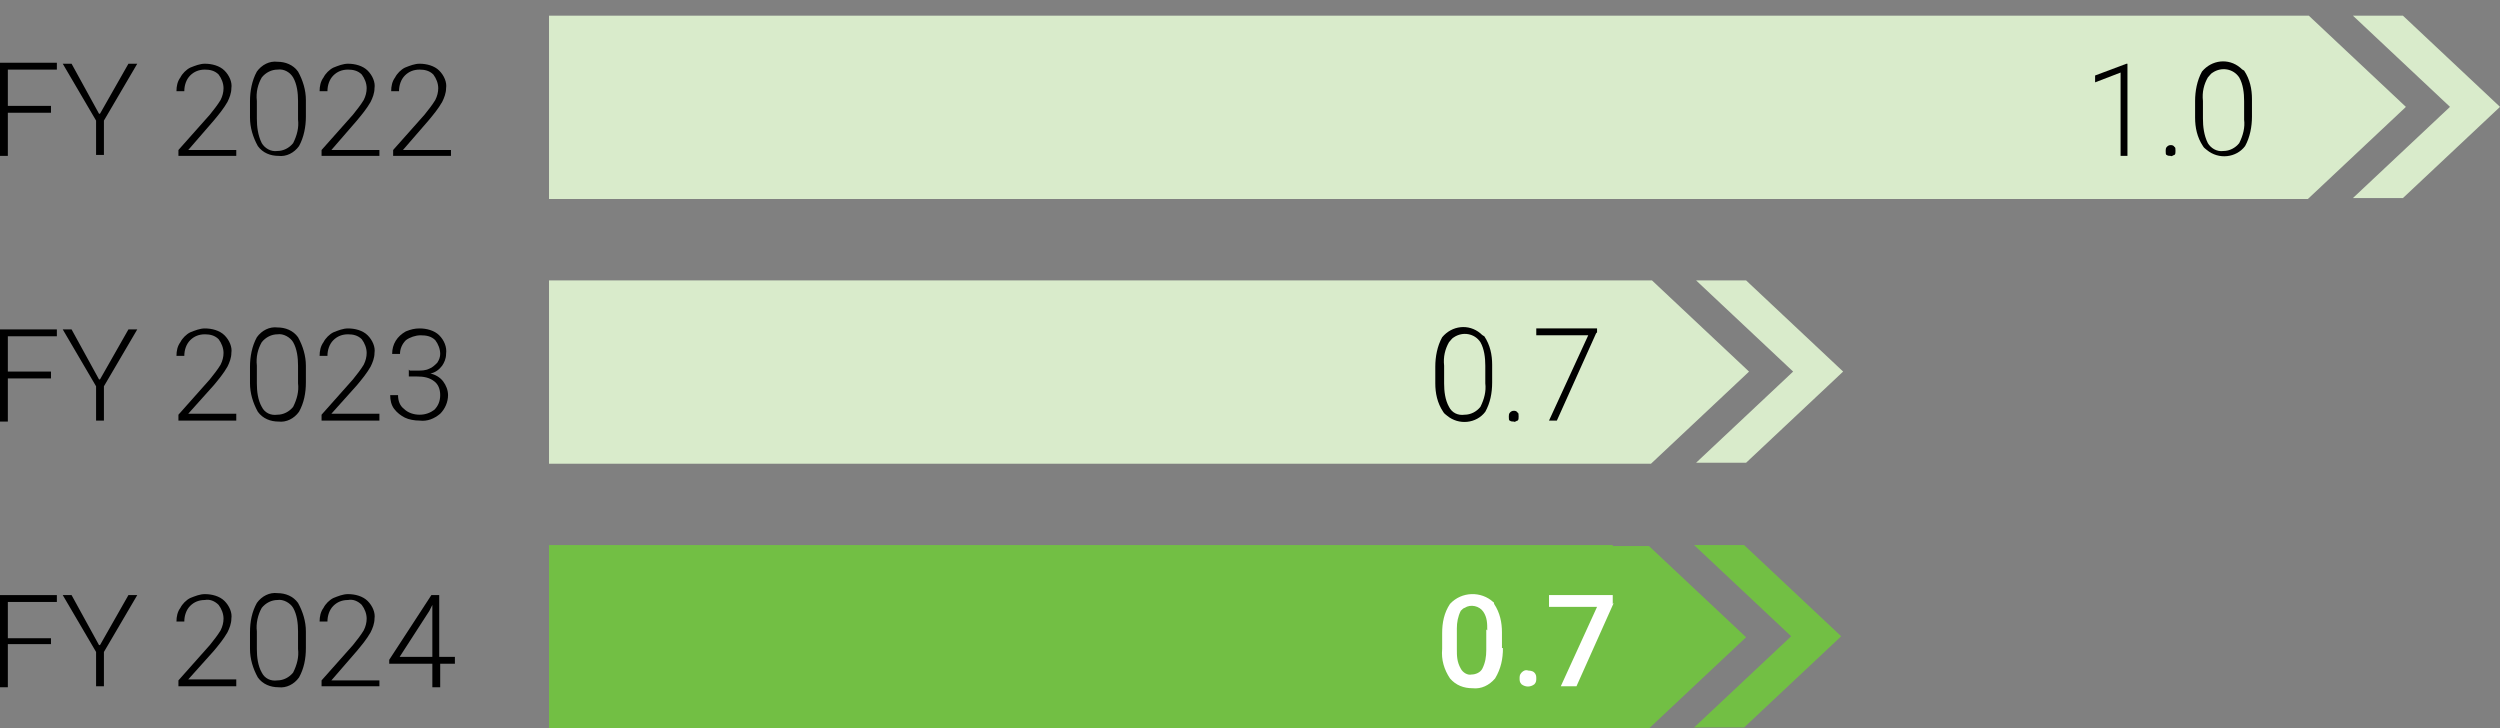<?xml version="1.0" encoding="UTF-8"?>
<svg id="Layer_1" data-name="Layer 1" xmlns="http://www.w3.org/2000/svg" version="1.1" viewBox="0 0 255 74.3">
  <rect x="0" y="0" width="255" height="74.3" fill="#808080" stroke="none"/>
  <defs>
    <style>
      .cls-1 {
        fill: #d9ebcb;
      }

      .cls-1, .cls-2, .cls-3, .cls-4, .cls-5 {
        stroke-width: 0px;
      }

      .cls-2 {
        fill: #000;
      }

      .cls-3 {
        fill: none;
      }

      .cls-4 {
        fill: #72bf44;
      }

      .cls-5 {
        fill: #fff;
      }
    </style>
  </defs>
  <path id="Path_7452" data-name="Path 7452" class="cls-1" d="M178.4,37.9l-9.9-9.3H56v18.7h112.4l9.9-9.3h0ZM188,37.9l-9.9-9.3h-5.1l9.9,9.3-9.9,9.3h5.1l9.9-9.3Z"/>
  <path id="Path_7453" data-name="Path 7453" class="cls-4" d="M164.5,55.6H56v18.7h112.2l9.9-9.3-9.9-9.3h-3.7,0ZM172.8,55.6l9.9,9.3-9.9,9.3h5.1l9.9-9.3-9.9-9.3h-5.1Z"/>
  <path id="Path_7454" data-name="Path 7454" class="cls-2" d="M0,6.5v9.4h.8v-4.4h4.4v-.7H.8v-3.7h5v-.7H0Z"/>
  <path id="Path_7455" data-name="Path 7455" class="cls-2" d="M10.2,11.6l2.9-5.1h.9l-3.4,5.8v3.5h-.8v-3.5l-3.4-5.8h.9l2.8,5.1h0Z"/>
  <rect class="cls-3" y="1.6" width="255" height="72.7"/>
  <g id="Group_149449-2" data-name="Group 149449-2">
    <path id="Path_7456" data-name="Path 7456" class="cls-2" d="M24.1,15.9h-5.9v-.6l3.2-3.6c.4-.5.8-1,1.1-1.5.2-.4.3-.8.3-1.2,0-.5-.2-1-.5-1.4-.4-.4-.9-.5-1.4-.5-.6,0-1.1.2-1.5.6-.4.4-.6,1-.6,1.6h-.8c0-.5.1-1,.4-1.4.2-.4.6-.8,1-1,.5-.2,1-.4,1.5-.4.7,0,1.5.2,2,.7.5.5.8,1.2.7,1.8,0,.5-.2,1-.4,1.4-.4.7-.9,1.3-1.4,1.9l-2.6,3h4.9v.7h0Z"/>
    <path id="Path_7457" data-name="Path 7457" class="cls-2" d="M31.2,11.9c0,1-.2,2.1-.7,3-.5.7-1.3,1.1-2.1,1-.8,0-1.6-.3-2.1-1-.5-.9-.8-1.9-.8-2.9v-1.7c0-1,.2-2.1.7-3,.5-.7,1.3-1.1,2.1-1,.8,0,1.6.3,2.1,1,.5.9.8,1.9.8,2.9v1.7h0ZM30.4,10.3c0-.8-.1-1.7-.5-2.4-.3-.5-.9-.9-1.6-.8-.6,0-1.2.3-1.6.8-.4.7-.6,1.5-.5,2.4v1.8c0,.8.1,1.7.5,2.5.3.5.9.9,1.6.8.6,0,1.2-.3,1.6-.8.4-.8.6-1.6.5-2.4v-1.8h0Z"/>
    <path id="Path_7458" data-name="Path 7458" class="cls-2" d="M38.7,15.9h-5.9v-.6l3.2-3.6c.4-.5.8-1,1.1-1.5.2-.4.3-.8.3-1.2,0-.5-.2-1-.5-1.4-.4-.4-.9-.5-1.4-.5-.6,0-1.1.2-1.5.6-.4.4-.6,1-.6,1.6h-.8c0-.5.1-1,.4-1.4.2-.4.6-.8,1-1,.5-.2,1-.4,1.5-.4.7,0,1.5.2,2,.7.5.5.8,1.2.7,1.8,0,.5-.2,1-.4,1.4-.4.7-.9,1.3-1.4,1.9l-2.6,3h4.9v.7h0Z"/>
    <path id="Path_7459" data-name="Path 7459" class="cls-2" d="M46,15.9h-5.9v-.6l3.2-3.6c.4-.5.8-1,1.1-1.5.2-.4.3-.8.3-1.2,0-.5-.2-1-.5-1.4-.4-.4-.9-.5-1.4-.5-.6,0-1.1.2-1.5.6-.4.4-.6,1-.6,1.6h-.8c0-.5.1-1,.4-1.4.2-.4.6-.8,1-1,.5-.2,1-.4,1.5-.4.7,0,1.5.2,2,.7.5.5.8,1.2.7,1.8,0,.5-.2,1-.4,1.4-.4.7-.9,1.3-1.4,1.9l-2.6,3h4.9v.7h0Z"/>
    <path id="Path_7460" data-name="Path 7460" class="cls-2" d="M5.2,38.6H.8v4.4h-.8v-9.4h5.8v.7H.8v3.6h4.4v.7Z"/>
    <path id="Path_7461" data-name="Path 7461" class="cls-2" d="M10.2,38.7l2.9-5.1h.9l-3.4,5.8v3.5h-.8v-3.5l-3.4-5.8h.9l2.8,5.1h0Z"/>
    <path id="Path_7462" data-name="Path 7462" class="cls-2" d="M24.1,42.9h-5.9v-.6l3.2-3.6c.4-.5.8-1,1.1-1.5.2-.4.3-.8.3-1.2,0-.5-.2-1-.5-1.4-.4-.4-.9-.5-1.4-.5-.6,0-1.1.2-1.5.6-.4.4-.6,1-.6,1.6h-.8c0-.5.1-1,.4-1.4.2-.4.6-.8,1-1,.5-.2,1-.4,1.5-.4.7,0,1.5.2,2,.7.5.5.8,1.2.7,1.8,0,.5-.2,1-.4,1.4-.4.7-.9,1.3-1.4,1.9l-2.6,2.9h4.9v.7h0Z"/>
    <path id="Path_7463" data-name="Path 7463" class="cls-2" d="M31.2,39c0,1.1-.2,2.1-.7,3-.5.7-1.3,1.1-2.1,1-.8,0-1.6-.3-2.1-1-.5-.9-.8-1.9-.8-2.9v-1.7c0-1,.2-2.1.7-3,.5-.7,1.3-1.1,2.1-1,.8,0,1.6.3,2.1,1,.5.9.8,1.9.8,2.9v1.7ZM30.4,37.3c0-.8-.1-1.7-.5-2.4-.3-.5-1-.9-1.6-.8-.6,0-1.2.3-1.6.8-.4.7-.6,1.5-.5,2.4v1.8c0,.8.1,1.7.5,2.4.3.6.9.9,1.6.8.6,0,1.2-.3,1.6-.8.4-.8.6-1.6.5-2.4v-1.8h0Z"/>
    <path id="Path_7464" data-name="Path 7464" class="cls-2" d="M38.7,42.9h-5.9v-.6l3.2-3.6c.4-.5.8-1,1.1-1.5.2-.4.3-.8.3-1.2,0-.5-.2-1-.5-1.4-.4-.4-.9-.5-1.4-.5-.6,0-1.1.2-1.5.6-.4.4-.6,1-.6,1.6h-.8c0-.5.1-1,.4-1.4.2-.4.6-.8,1-1,.5-.2,1-.4,1.5-.4.7,0,1.5.2,2,.7.5.5.8,1.2.7,1.8,0,.5-.2,1-.4,1.4-.4.7-.9,1.3-1.4,1.9l-2.6,2.9h4.9v.7h0Z"/>
    <path id="Path_7465" data-name="Path 7465" class="cls-2" d="M41.8,37.8h.8c.4,0,.8,0,1.2-.2.3-.1.6-.4.8-.6.2-.3.3-.6.3-.9,0-.5-.2-1-.5-1.4-.4-.4-.9-.5-1.5-.5-.5,0-1.1.2-1.5.5-.4.4-.6.9-.6,1.4h-.8c0-1,.5-1.8,1.4-2.3.5-.2.9-.3,1.4-.3.7,0,1.5.2,2,.7.5.5.8,1.2.7,1.9,0,.5-.2.9-.4,1.2-.3.4-.7.7-1.2.8.5.1,1,.4,1.3.8.3.4.5.9.5,1.4,0,.7-.3,1.4-.8,1.9-.6.5-1.3.8-2.1.7-.5,0-1.1-.1-1.5-.3-.4-.2-.8-.5-1.1-.9-.3-.4-.4-.9-.4-1.4h.8c0,.6.2,1.1.6,1.4.4.4,1,.6,1.6.6.6,0,1.1-.2,1.5-.5.4-.4.6-.9.6-1.5,0-.6-.2-1.1-.6-1.4-.5-.4-1.1-.5-1.8-.5h-.8v-.7h0Z"/>
    <path id="Path_7466" data-name="Path 7466" class="cls-2" d="M5.2,65.7H.8v4.4h-.8v-9.4h5.8v.7H.8v3.7h4.4v.7Z"/>
    <path id="Path_7467" data-name="Path 7467" class="cls-2" d="M10.2,65.8l2.9-5.1h.9l-3.4,5.8v3.5h-.8v-3.5l-3.4-5.8h.9l2.8,5.1h0Z"/>
    <path id="Path_7468" data-name="Path 7468" class="cls-2" d="M24.1,70h-5.9v-.6l3.2-3.6c.4-.5.8-1,1.1-1.5.2-.4.3-.8.3-1.2,0-.5-.2-1-.5-1.4-.4-.4-.9-.6-1.4-.5-.6,0-1.1.2-1.5.6-.4.4-.6,1-.6,1.6h-.8c0-.5.1-1,.4-1.4.2-.4.6-.8,1-1,.5-.2,1-.4,1.5-.4.7,0,1.5.2,2,.7.5.5.8,1.2.7,1.8,0,.5-.2,1-.4,1.4-.4.7-.9,1.3-1.4,1.9l-2.6,2.9h4.9s0,.7,0,.7Z"/>
    <path id="Path_7469" data-name="Path 7469" class="cls-2" d="M31.2,66.1c0,1.1-.2,2.1-.7,3-.5.7-1.3,1.1-2.1,1-.8,0-1.6-.3-2.1-1-.5-.9-.8-1.9-.8-2.9v-1.7c0-1.1.2-2.1.7-3,.5-.7,1.3-1.1,2.1-1,.8,0,1.6.3,2.1,1,.5.9.8,1.9.8,2.9v1.7h0ZM30.4,64.4c0-.8-.1-1.7-.5-2.4-.3-.5-1-.9-1.6-.8-.6,0-1.2.3-1.6.8-.4.7-.6,1.6-.5,2.4v1.8c0,.8.1,1.7.5,2.4.3.6.9.9,1.6.8.6,0,1.2-.3,1.6-.8.4-.8.6-1.6.5-2.4v-1.8h0Z"/>
    <path id="Path_7470" data-name="Path 7470" class="cls-2" d="M38.7,70h-5.9v-.6l3.2-3.6c.4-.5.8-1,1.1-1.5.2-.4.3-.8.3-1.2,0-.5-.2-1-.5-1.4-.4-.4-.9-.6-1.4-.5-.6,0-1.1.2-1.5.6-.4.4-.6,1-.6,1.6h-.8c0-.5.1-1,.4-1.4.2-.4.6-.8,1-1,.5-.2,1-.4,1.5-.4.7,0,1.5.2,2,.7.5.5.8,1.2.7,1.8,0,.5-.2,1-.4,1.4-.4.7-.9,1.3-1.4,1.9l-2.6,3h4.9v.7h0Z"/>
    <path id="Path_7471" data-name="Path 7471" class="cls-2" d="M44.9,67h1.5v.7h-1.5v2.4h-.8v-2.4h-4.4v-.4l4.3-6.6h.8v6.3h0ZM40.6,67h3.5v-5.3l-.3.6-3.1,4.8Z"/>
    <path id="Path_7472" data-name="Path 7472" class="cls-1" d="M245.4,10.9l-9.9-9.3H56v18.7h179.4l9.9-9.3h0ZM255,10.9l-9.9-9.3h-5.1l9.9,9.3-9.9,9.3h5.1l9.9-9.3Z"/>
    <path id="Path_7473" data-name="Path 7473" class="cls-2" d="M217.1,15.9h-.8V7.4l-2.6,1v-.7l3.2-1.2h.1v9.4h0Z"/>
    <path id="Path_7474" data-name="Path 7474" class="cls-2" d="M220.9,15.4c0-.1,0-.3.1-.4.1-.1.2-.2.4-.2.1,0,.3,0,.4.2.1,0,.1.2.1.4s0,.3-.1.4c-.1,0-.3.2-.4.1-.1,0-.3,0-.4-.1-.1,0-.1-.2-.1-.4"/>
    <path id="Path_7475" data-name="Path 7475" class="cls-2" d="M229.7,11.9c0,1-.2,2.1-.7,3-.9,1.2-2.7,1.4-3.9.4-.1-.1-.3-.2-.4-.4-.6-.9-.8-1.9-.8-2.9v-1.7c0-1,.2-2.1.7-3,1-1.2,2.7-1.4,3.9-.4.1.1.2.2.4.3.6.9.8,1.9.8,2.9v1.7h0ZM228.9,10.3c0-.8-.1-1.7-.5-2.4-.6-.9-1.8-1.1-2.7-.5-.2.1-.3.3-.5.5-.4.7-.6,1.5-.5,2.4v1.8c0,.8.1,1.7.5,2.5.3.5.9.9,1.6.8.6,0,1.2-.3,1.6-.8.4-.8.6-1.6.5-2.4v-1.8h0Z"/>
    <path id="Path_7476" data-name="Path 7476" class="cls-2" d="M152.2,39c0,1.1-.2,2.1-.7,3-.9,1.2-2.7,1.4-3.9.4-.1-.1-.3-.2-.4-.4-.6-.9-.8-1.9-.8-2.9v-1.7c0-1,.2-2.1.7-3,1-1.2,2.7-1.4,3.9-.4.1.1.2.2.4.3.6.9.8,1.9.8,2.9v1.7h0ZM151.5,37.3c0-.8-.1-1.7-.5-2.4-.6-.9-1.8-1.1-2.7-.5-.2.1-.3.3-.5.5-.4.7-.6,1.5-.5,2.4v1.8c0,.8.1,1.7.5,2.4.3.6.9.9,1.6.8.6,0,1.2-.3,1.6-.8.4-.8.6-1.6.5-2.4v-1.8h0Z"/>
    <path id="Path_7477" data-name="Path 7477" class="cls-2" d="M153.9,42.5c0-.1,0-.3.1-.4.1-.1.2-.2.4-.2.1,0,.3,0,.4.2.1,0,.1.2.1.4s0,.3-.1.4c-.1,0-.3.2-.4.1-.1,0-.3,0-.4-.1-.1,0-.1-.2-.1-.4"/>
    <path id="Path_7478" data-name="Path 7478" class="cls-2" d="M162.8,34l-4,8.9h-.8l4-8.7h-5.3v-.7h6.2v.4h0Z"/>
    <path id="Path_7479" data-name="Path 7479" class="cls-5" d="M153.3,66.1c0,1.1-.2,2.1-.8,3.1-.6.7-1.4,1.1-2.3,1-.9,0-1.7-.3-2.3-1-.6-.9-.9-1.9-.8-3v-1.6c0-1.1.2-2.1.8-3,1.2-1.3,3.2-1.3,4.4-.2,0,0,.1,0,.1.2.6.9.8,1.9.8,2.9v1.6h0ZM151.7,64.3c0-.7,0-1.3-.4-1.9-.4-.6-1.3-.8-1.9-.4-.1,0-.3.2-.4.3-.3.6-.4,1.2-.4,1.8v2.1c0,.7,0,1.3.4,2,.2.4.7.7,1.1.6.4,0,.9-.2,1.1-.6.3-.6.4-1.2.4-1.9v-2.1h0Z"/>
    <path id="Path_7480" data-name="Path 7480" class="cls-5" d="M155.8,68.4c.2,0,.5,0,.7.2.2.2.2.4.2.6,0,.2,0,.4-.2.6-.4.3-.9.3-1.3,0-.2-.2-.2-.4-.2-.6s0-.4.2-.6c.2-.2.4-.3.7-.2"/>
    <path id="Path_7481" data-name="Path 7481" class="cls-5" d="M164.6,61.5l-3.8,8.5h-1.6l3.7-8.1h-4.9v-1.2h6.5v.9Z"/>
  </g>
</svg>
